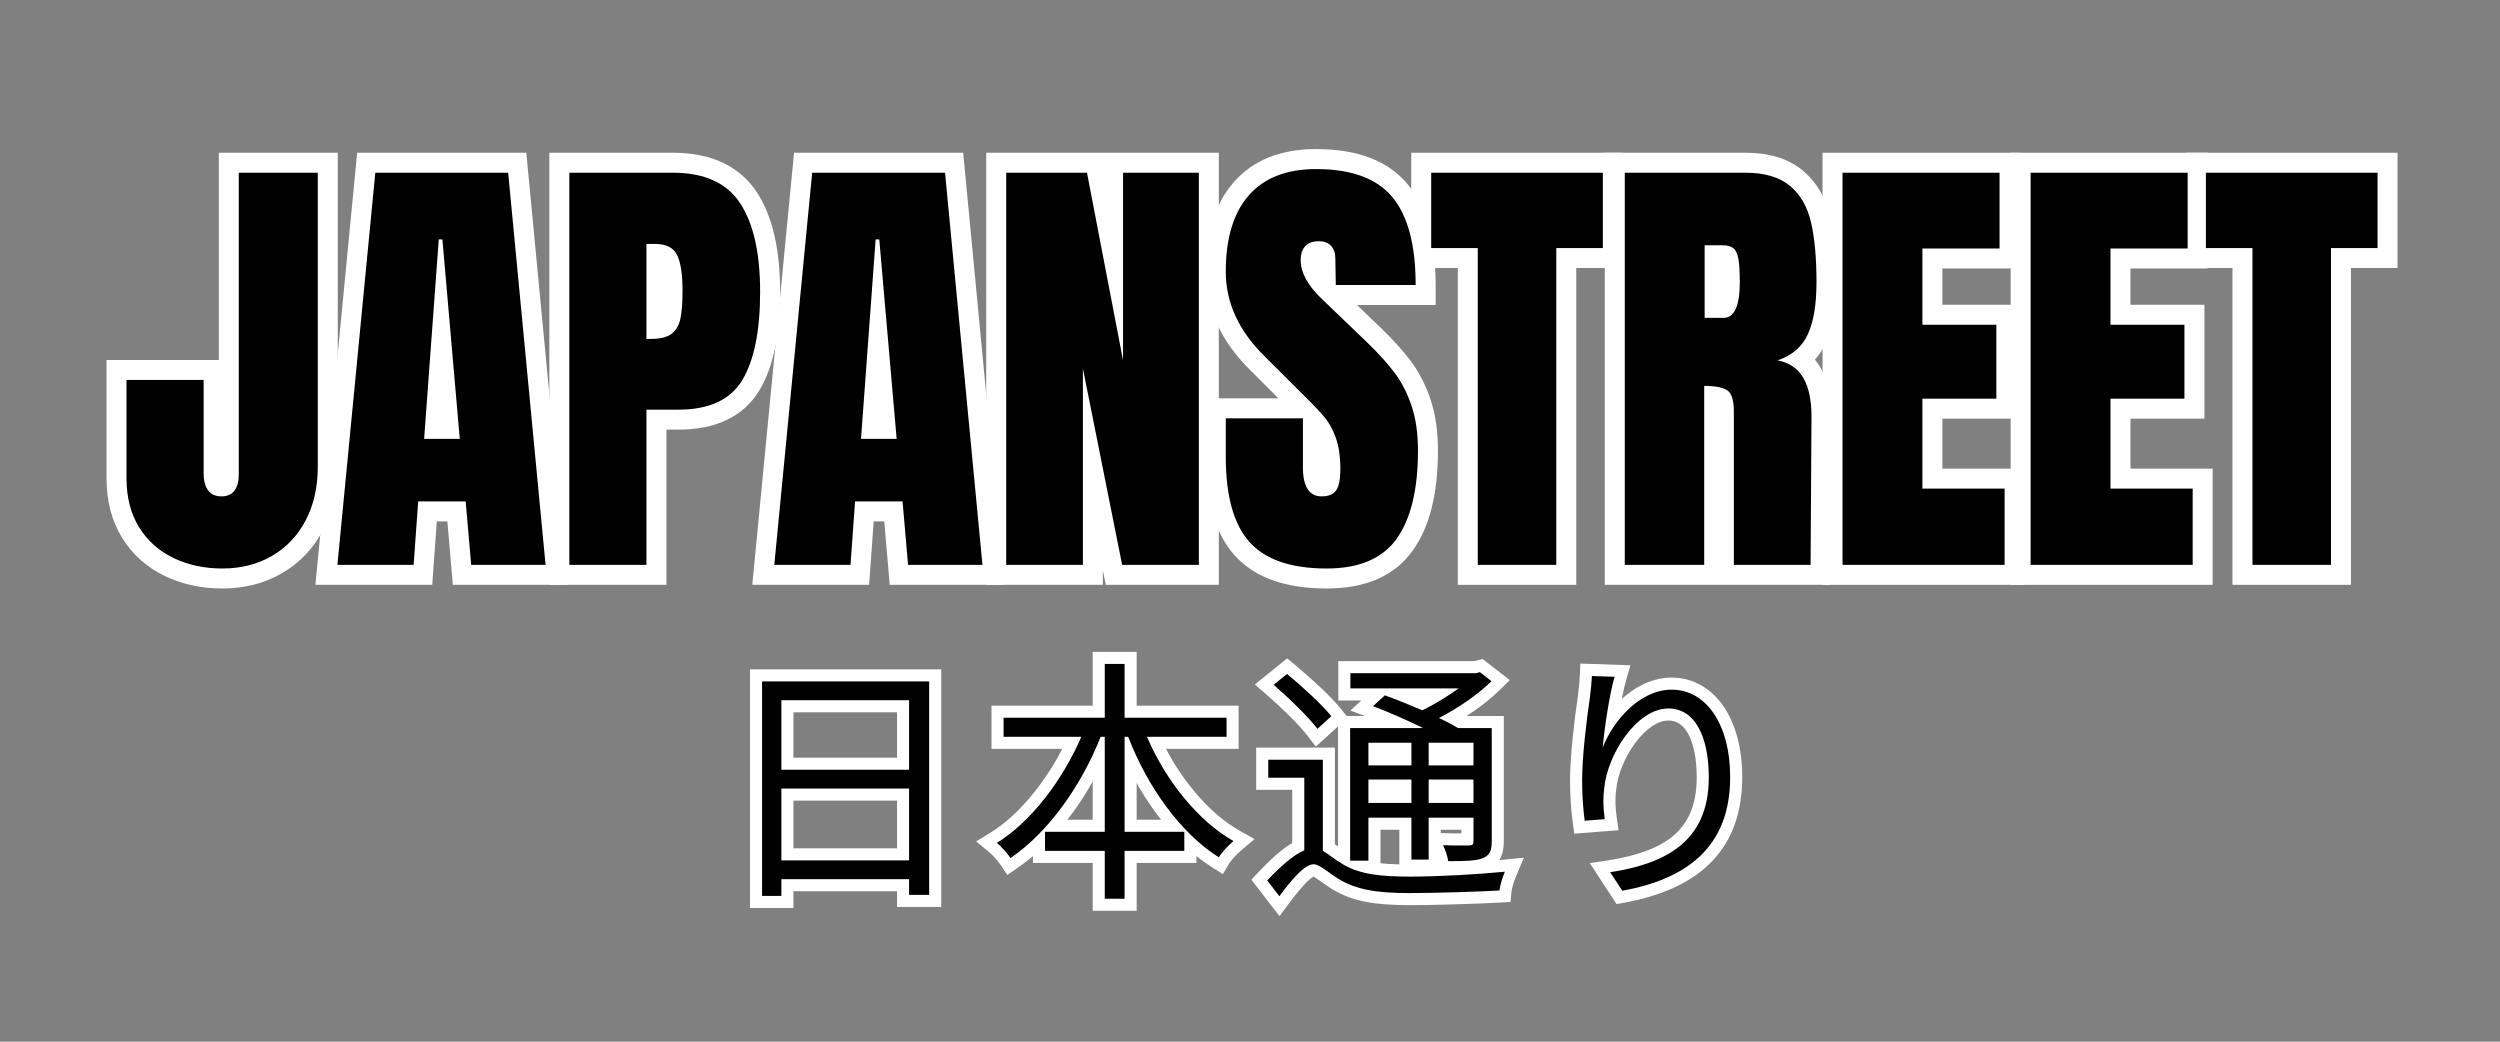 <svg xmlns="http://www.w3.org/2000/svg" xmlns:xlink="http://www.w3.org/1999/xlink" width="1200" zoomAndPan="magnify" viewBox="0 0 900 375" height="500" preserveAspectRatio="xMidYMid meet" version="1.0"><rect x="0" y="0" width="900" height="375" fill="#808080" stroke="none"/><defs><g/><clipPath id="a8fbab085e"><rect x="0" width="391" y="0" height="137"/></clipPath></defs><g fill="#ffffff" fill-opacity="1"><g transform="translate(42.416, 203.349)"><g><path d="M 37.637 8.504 C 30.082 8.504 23.184 7.008 16.941 4.02 C 10.418 0.891 5.277 -3.707 1.527 -9.777 C -2.203 -15.812 -4.066 -22.961 -4.066 -31.227 L -4.066 -73.75 L 38.086 -73.75 L 38.086 -32.871 C 38.086 -32.223 38.141 -31.695 38.246 -31.289 C 38.289 -31.133 38.32 -31.039 38.34 -31.008 C 38.113 -31.328 37.816 -31.574 37.445 -31.746 C 37.328 -31.797 37.227 -31.832 37.141 -31.848 C 37.164 -31.844 37.219 -31.844 37.309 -31.844 C 37.379 -31.844 37.426 -31.844 37.441 -31.848 C 37.359 -31.832 37.262 -31.801 37.152 -31.75 C 36.793 -31.594 36.5 -31.363 36.266 -31.059 C 36.223 -31 36.188 -30.949 36.168 -30.906 C 36.18 -30.93 36.195 -30.98 36.215 -31.051 C 36.312 -31.414 36.363 -31.91 36.363 -32.539 L 36.363 -148.363 L 79.176 -148.363 L 79.176 -35.336 C 79.176 -26.812 77.449 -19.262 73.996 -12.684 C 70.449 -5.922 65.473 -0.688 59.07 3.02 C 52.75 6.676 45.605 8.504 37.637 8.504 Z M 37.637 -5.875 C 43.031 -5.875 47.773 -7.059 51.863 -9.426 C 55.871 -11.746 59.004 -15.059 61.262 -19.363 C 63.617 -23.852 64.793 -29.176 64.793 -35.336 L 64.793 -141.176 L 71.984 -141.176 L 71.984 -133.984 L 43.551 -133.984 L 43.551 -141.176 L 50.742 -141.176 L 50.742 -32.539 C 50.742 -28.406 49.734 -25.012 47.715 -22.355 C 46.441 -20.68 44.848 -19.422 42.926 -18.582 C 41.227 -17.836 39.352 -17.461 37.309 -17.461 C 35.168 -17.461 33.219 -17.863 31.461 -18.668 C 29.473 -19.578 27.844 -20.934 26.578 -22.734 C 24.664 -25.453 23.707 -28.832 23.707 -32.871 L 23.707 -66.562 L 30.898 -66.562 L 30.898 -59.371 L 3.121 -59.371 L 3.121 -66.562 L 10.312 -66.562 L 10.312 -31.227 C 10.312 -25.684 11.461 -21.055 13.758 -17.34 C 16.031 -13.66 19.164 -10.863 23.156 -8.949 C 27.434 -6.898 32.262 -5.875 37.637 -5.875 Z M 37.637 -5.875 "/></g></g></g><g fill="#ffffff" fill-opacity="1"><g transform="translate(119, 203.349)"><g><path d="M -4.691 -0.691 L 9.578 -148.363 L 70.469 -148.363 L 85.316 7.191 L 44.023 7.191 L 41.484 -22.227 L 48.648 -22.844 L 48.648 -15.652 L 31.555 -15.652 L 31.555 -22.844 L 38.727 -22.328 L 36.602 7.191 L -5.453 7.191 Z M 9.621 0.691 L 2.465 0 L 2.465 -7.191 L 29.91 -7.191 L 29.91 0 L 22.738 -0.516 L 24.863 -30.035 L 55.242 -30.035 L 57.781 -0.617 L 50.617 0 L 50.617 -7.191 L 77.406 -7.191 L 77.406 0 L 70.25 0.684 L 56.773 -140.492 L 63.93 -141.176 L 63.93 -133.984 L 16.105 -133.984 L 16.105 -141.176 L 23.262 -140.484 Z M 33.691 -52.551 L 46.512 -52.551 L 46.512 -45.359 L 39.348 -44.738 L 33.102 -116.559 L 40.266 -117.18 L 40.266 -109.988 L 38.949 -109.988 L 38.949 -117.18 L 46.121 -116.656 L 40.863 -44.836 L 33.691 -45.359 Z M 25.957 -38.168 L 32.266 -124.371 L 46.855 -124.371 L 54.352 -38.168 Z M 25.957 -38.168 "/></g></g></g><g fill="#ffffff" fill-opacity="1"><g transform="translate(198.707, 203.349)"><g><path d="M 6.246 -148.363 L 43.551 -148.363 C 50.227 -148.363 56.051 -147.242 61.02 -144.992 C 66.305 -142.602 70.535 -139.008 73.707 -134.215 C 79.324 -125.723 82.133 -113.746 82.133 -98.281 C 82.133 -82.93 79.656 -71.121 74.699 -62.863 C 71.805 -58.039 67.773 -54.426 62.605 -52.027 C 57.809 -49.801 52.117 -48.688 45.523 -48.688 L 34.02 -48.688 L 34.02 -55.879 L 41.211 -55.879 L 41.211 7.191 L -0.945 7.191 L -0.945 -148.363 Z M 6.246 -133.984 L 6.246 -141.176 L 13.434 -141.176 L 13.434 0 L 6.246 0 L 6.246 -7.191 L 34.02 -7.191 L 34.02 0 L 26.828 0 L 26.828 -63.07 L 45.523 -63.07 C 53.875 -63.07 59.492 -65.465 62.367 -70.262 C 65.957 -76.242 67.754 -85.582 67.754 -98.281 C 67.754 -110.863 65.738 -120.195 61.715 -126.277 C 58.316 -131.414 52.262 -133.984 43.551 -133.984 Z M 35.664 -88.543 C 36.766 -88.543 37.648 -88.625 38.316 -88.797 C 38.508 -88.844 38.656 -88.891 38.758 -88.941 L 38.77 -88.945 C 38.742 -88.926 38.707 -88.902 38.672 -88.875 C 38.902 -89.059 39.09 -89.48 39.227 -90.137 C 39.617 -92.008 39.812 -94.887 39.812 -98.773 C 39.812 -103.559 39.41 -106.758 38.602 -108.375 C 38.656 -108.262 38.742 -108.176 38.855 -108.117 C 38.555 -108.27 37.984 -108.348 37.141 -108.348 L 34.02 -108.348 L 34.02 -115.535 L 41.211 -115.535 L 41.211 -81.352 L 34.02 -81.352 L 34.02 -88.543 Z M 35.664 -74.16 L 26.828 -74.16 L 26.828 -122.727 L 37.141 -122.727 C 40.246 -122.727 42.961 -122.145 45.289 -120.98 C 48.031 -119.609 50.09 -117.551 51.461 -114.809 C 53.285 -111.164 54.195 -105.82 54.195 -98.773 C 54.195 -93.895 53.895 -90.035 53.301 -87.191 C 52.453 -83.141 50.555 -79.945 47.609 -77.609 C 44.711 -75.312 40.73 -74.16 35.664 -74.16 Z M 35.664 -74.16 "/></g></g></g><g fill="#ffffff" fill-opacity="1"><g transform="translate(276.277, 203.349)"><g><path d="M -4.691 -0.691 L 9.578 -148.363 L 70.469 -148.363 L 85.316 7.191 L 44.023 7.191 L 41.484 -22.227 L 48.648 -22.844 L 48.648 -15.652 L 31.555 -15.652 L 31.555 -22.844 L 38.727 -22.328 L 36.602 7.191 L -5.453 7.191 Z M 9.621 0.691 L 2.465 0 L 2.465 -7.191 L 29.91 -7.191 L 29.91 0 L 22.738 -0.516 L 24.863 -30.035 L 55.242 -30.035 L 57.781 -0.617 L 50.617 0 L 50.617 -7.191 L 77.406 -7.191 L 77.406 0 L 70.25 0.684 L 56.773 -140.492 L 63.93 -141.176 L 63.93 -133.984 L 16.105 -133.984 L 16.105 -141.176 L 23.262 -140.484 Z M 33.691 -52.551 L 46.512 -52.551 L 46.512 -45.359 L 39.348 -44.738 L 33.102 -116.559 L 40.266 -117.18 L 40.266 -109.988 L 38.949 -109.988 L 38.949 -117.18 L 46.121 -116.656 L 40.863 -44.836 L 33.691 -45.359 Z M 25.957 -38.168 L 32.266 -124.371 L 46.855 -124.371 L 54.352 -38.168 Z M 25.957 -38.168 "/></g></g></g><g fill="#ffffff" fill-opacity="1"><g transform="translate(355.984, 203.349)"><g><path d="M -0.945 0 L -0.945 -148.363 L 41.273 -148.363 L 55.379 -74.984 L 48.316 -73.629 L 41.129 -73.629 L 41.129 -148.363 L 82.789 -148.363 L 82.789 7.191 L 42.094 7.191 L 26.805 -69.258 L 33.855 -70.668 L 41.047 -70.668 L 41.047 7.191 L -0.945 7.191 Z M 13.434 0 L 6.246 0 L 6.246 -7.191 L 33.855 -7.191 L 33.855 0 L 26.664 0 L 26.664 -70.668 L 40.906 -72.078 L 55.039 -1.41 L 47.988 0 L 47.988 -7.191 L 75.602 -7.191 L 75.602 0 L 68.41 0 L 68.41 -141.176 L 75.602 -141.176 L 75.602 -133.984 L 48.316 -133.984 L 48.316 -141.176 L 55.508 -141.176 L 55.508 -73.629 L 41.258 -72.27 L 28.273 -139.816 L 35.336 -141.176 L 35.336 -133.984 L 6.246 -133.984 L 6.246 -141.176 L 13.434 -141.176 Z M 13.434 0 "/></g></g></g><g fill="#ffffff" fill-opacity="1"><g transform="translate(437.827, 203.349)"><g><path d="M 39.773 8.504 C 24.812 8.504 13.77 4.531 6.645 -3.418 C -0.277 -11.137 -3.738 -22.98 -3.738 -38.949 L -3.738 -59.945 L 38.418 -59.945 L 38.418 -35.172 C 38.418 -33.922 38.504 -32.891 38.68 -32.07 C 38.777 -31.605 38.875 -31.305 38.965 -31.16 C 38.836 -31.359 38.629 -31.535 38.336 -31.688 C 38.199 -31.758 38.07 -31.809 37.949 -31.836 L 37.965 -31.844 C 38.184 -31.844 38.355 -31.855 38.484 -31.875 L 38.504 -31.879 C 38.465 -31.867 38.422 -31.852 38.375 -31.832 C 37.926 -31.641 37.547 -31.316 37.242 -30.859 C 37.195 -30.793 37.16 -30.73 37.133 -30.68 C 37.184 -30.812 37.23 -31 37.277 -31.246 C 37.434 -32.031 37.512 -33.066 37.512 -34.348 C 37.512 -38.105 37.109 -41.094 36.301 -43.312 C 35.496 -45.535 34.512 -47.332 33.355 -48.715 C 31.812 -50.555 28.938 -53.527 24.727 -57.633 L 12.5 -69.859 C 1.676 -80.434 -3.738 -92.316 -3.738 -105.512 C -3.738 -119.371 -0.375 -130.129 6.348 -137.785 C 13.312 -145.715 23.195 -149.68 35.992 -149.68 C 50.953 -149.68 61.949 -145.445 68.973 -136.973 C 75.664 -128.902 79.012 -116.828 79.012 -100.746 L 79.012 -93.555 L 35.988 -93.555 L 35.707 -110.32 C 35.703 -110.496 35.699 -110.609 35.691 -110.66 C 35.695 -110.641 35.707 -110.609 35.723 -110.562 C 35.801 -110.332 35.934 -110.121 36.121 -109.926 C 36.355 -109.68 36.625 -109.496 36.926 -109.383 C 37.004 -109.355 37.074 -109.336 37.125 -109.324 C 37.098 -109.328 37.051 -109.332 36.977 -109.332 C 36.805 -109.332 36.664 -109.324 36.555 -109.305 L 36.578 -109.32 C 36.859 -109.422 37.125 -109.609 37.367 -109.879 C 37.5 -110.023 37.59 -110.168 37.637 -110.305 C 37.609 -110.219 37.594 -110.047 37.594 -109.785 C 37.594 -107.258 39.465 -104.242 43.211 -100.73 L 59.707 -84.895 C 63.828 -80.895 67.258 -77.074 70 -73.438 C 72.988 -69.477 75.371 -64.855 77.152 -59.574 C 78.938 -54.281 79.832 -48.117 79.832 -41.086 C 79.832 -25.645 76.844 -13.711 70.863 -5.289 C 64.336 3.906 53.973 8.504 39.773 8.504 Z M 39.773 -5.875 C 49.02 -5.875 55.477 -8.453 59.137 -13.613 C 63.348 -19.543 65.453 -28.699 65.453 -41.086 C 65.453 -46.547 64.809 -51.176 63.527 -54.977 C 62.242 -58.789 60.57 -62.055 58.52 -64.777 C 56.223 -67.824 53.297 -71.074 49.75 -74.523 L 33.375 -90.242 C 26.602 -96.59 23.215 -103.105 23.215 -109.785 C 23.215 -113.719 24.387 -116.977 26.727 -119.551 C 29.25 -122.324 32.668 -123.711 36.977 -123.711 C 40.898 -123.711 44.09 -122.418 46.547 -119.832 C 48.906 -117.348 50.086 -114.258 50.082 -110.562 L 50.25 -100.867 L 43.059 -100.746 L 43.059 -107.934 L 71.82 -107.934 L 71.82 -100.746 L 64.629 -100.746 C 64.629 -113.367 62.387 -122.383 57.902 -127.793 C 53.754 -132.797 46.449 -135.301 35.992 -135.301 C 27.535 -135.301 21.254 -132.965 17.152 -128.293 C 12.812 -123.352 10.641 -115.758 10.641 -105.512 C 10.641 -96.355 14.652 -87.859 22.668 -80.027 L 34.766 -67.93 C 39.32 -63.488 42.527 -60.16 44.379 -57.949 C 46.621 -55.273 48.434 -52.035 49.816 -48.227 C 51.199 -44.422 51.895 -39.793 51.895 -34.348 C 51.895 -29.391 50.996 -25.57 49.207 -22.883 C 47.914 -20.945 46.168 -19.512 43.965 -18.582 C 42.195 -17.836 40.195 -17.461 37.965 -17.461 C 35.668 -17.461 33.578 -17.953 31.699 -18.93 C 29.723 -19.961 28.105 -21.449 26.855 -23.402 C 24.977 -26.34 24.035 -30.262 24.035 -35.172 L 24.035 -52.754 L 31.227 -52.754 L 31.227 -45.566 L 3.453 -45.566 L 3.453 -52.754 L 10.641 -52.754 L 10.641 -38.949 C 10.641 -26.652 12.879 -18.008 17.352 -13.016 C 21.621 -8.258 29.094 -5.875 39.773 -5.875 Z M 39.773 -5.875 "/></g></g></g><g fill="#ffffff" fill-opacity="1"><g transform="translate(513.59, 203.349)"><g><path d="M 11.215 0 L 11.215 -114.059 L 18.406 -114.059 L 18.406 -106.867 L -5.547 -106.867 L -5.547 -148.363 L 70.629 -148.363 L 70.629 -106.867 L 46.676 -106.867 L 46.676 -114.059 L 53.863 -114.059 L 53.863 7.191 L 11.215 7.191 Z M 25.598 0 L 18.406 0 L 18.406 -7.191 L 46.676 -7.191 L 46.676 0 L 39.484 0 L 39.484 -121.246 L 63.438 -121.246 L 63.438 -114.059 L 56.246 -114.059 L 56.246 -141.176 L 63.438 -141.176 L 63.438 -133.984 L 1.645 -133.984 L 1.645 -141.176 L 8.832 -141.176 L 8.832 -114.059 L 1.645 -114.059 L 1.645 -121.246 L 25.598 -121.246 Z M 25.598 0 "/></g></g></g><g fill="#ffffff" fill-opacity="1"><g transform="translate(578.67, 203.349)"><g><path d="M 6.246 -148.363 L 49.633 -148.363 C 58.258 -148.363 65.129 -146.254 70.234 -142.035 C 75.266 -137.879 78.621 -132.195 80.301 -124.973 C 81.742 -118.797 82.461 -111.047 82.461 -101.73 C 82.461 -92.676 81.199 -85.422 78.672 -79.973 C 75.727 -73.617 70.711 -69.234 63.617 -66.82 L 61.301 -73.629 L 62.746 -80.672 C 69.156 -79.355 73.859 -76.051 76.848 -70.754 C 79.387 -66.258 80.652 -60.48 80.652 -53.414 L 80.281 7.191 L 38.332 7.191 L 38.332 -55.223 C 38.332 -56.48 38.246 -57.398 38.07 -57.977 C 38.059 -58.012 38.055 -58.031 38.051 -58.035 C 38.078 -57.977 38.113 -57.91 38.164 -57.832 C 38.375 -57.496 38.668 -57.195 39.043 -56.93 C 39.164 -56.844 39.246 -56.793 39.285 -56.777 C 39.125 -56.84 38.895 -56.898 38.594 -56.957 C 37.652 -57.141 36.402 -57.234 34.84 -57.234 L 34.84 -64.426 L 42.031 -64.426 L 42.031 7.191 L -0.945 7.191 L -0.945 -148.363 Z M 6.246 -133.984 L 6.246 -141.176 L 13.434 -141.176 L 13.434 0 L 6.246 0 L 6.246 -7.191 L 34.84 -7.191 L 34.84 0 L 27.652 0 L 27.652 -71.613 L 34.84 -71.613 C 40.434 -71.613 44.617 -70.621 47.402 -68.633 C 50.945 -66.102 52.715 -61.633 52.715 -55.223 L 52.715 0 L 45.523 0 L 45.523 -7.191 L 73.133 -7.191 L 73.133 0 L 65.945 -0.043 L 66.273 -53.414 C 66.273 -57.961 65.625 -61.383 64.324 -63.684 C 63.48 -65.18 61.992 -66.145 59.855 -66.586 L 33.926 -71.902 L 58.984 -80.434 C 62.191 -81.527 64.406 -83.387 65.625 -86.02 C 67.262 -89.551 68.082 -94.789 68.082 -101.73 C 68.082 -109.945 67.484 -116.605 66.297 -121.711 C 65.348 -125.777 63.609 -128.855 61.078 -130.945 C 58.625 -132.973 54.812 -133.984 49.633 -133.984 Z M 41.746 -96.102 C 41.18 -96.102 40.641 -95.914 40.121 -95.543 C 39.926 -95.398 39.77 -95.254 39.652 -95.098 L 39.652 -95.129 C 40.199 -96.309 40.469 -98.512 40.469 -101.73 C 40.469 -105.035 40.344 -107.414 40.086 -108.863 C 40.031 -109.168 39.988 -109.359 39.957 -109.426 C 40.121 -109.074 40.41 -108.73 40.824 -108.395 C 41.156 -108.129 41.48 -107.949 41.801 -107.855 C 41.84 -107.848 41.863 -107.84 41.867 -107.84 C 41.793 -107.848 41.699 -107.852 41.578 -107.852 L 35.008 -107.852 L 35.008 -115.043 L 42.195 -115.043 L 42.195 -88.91 L 35.008 -88.91 L 35.008 -96.102 Z M 41.746 -81.723 L 27.816 -81.723 L 27.816 -122.234 L 41.578 -122.234 C 44.926 -122.234 47.695 -121.34 49.895 -119.555 C 52.156 -117.715 53.609 -114.984 54.25 -111.363 C 54.648 -109.086 54.852 -105.875 54.852 -101.73 C 54.852 -96.406 54.137 -92.195 52.711 -89.105 C 51.691 -86.895 50.301 -85.152 48.543 -83.883 C 46.547 -82.441 44.281 -81.723 41.746 -81.723 Z M 41.746 -81.723 "/></g></g></g><g fill="#ffffff" fill-opacity="1"><g transform="translate(657.062, 203.349)"><g><path d="M -0.945 0 L -0.945 -148.363 L 69.973 -148.363 L 69.973 -106.703 L 35.008 -106.703 L 35.008 -113.895 L 42.195 -113.895 L 42.195 -86.445 L 35.008 -86.445 L 35.008 -93.637 L 68.82 -93.637 L 68.82 -52.633 L 35.008 -52.633 L 35.008 -59.824 L 42.195 -59.824 L 42.195 -27.445 L 35.008 -27.445 L 35.008 -34.637 L 71.777 -34.637 L 71.777 7.191 L -0.945 7.191 Z M 13.434 0 L 6.246 0 L 6.246 -7.191 L 64.59 -7.191 L 64.59 0 L 57.398 0 L 57.398 -27.445 L 64.59 -27.445 L 64.59 -20.254 L 27.816 -20.254 L 27.816 -67.012 L 61.629 -67.012 L 61.629 -59.824 L 54.441 -59.824 L 54.441 -86.445 L 61.629 -86.445 L 61.629 -79.258 L 27.816 -79.258 L 27.816 -121.082 L 62.781 -121.082 L 62.781 -113.895 L 55.59 -113.895 L 55.59 -141.176 L 62.781 -141.176 L 62.781 -133.984 L 6.246 -133.984 L 6.246 -141.176 L 13.434 -141.176 Z M 13.434 0 "/></g></g></g><g fill="#ffffff" fill-opacity="1"><g transform="translate(724.771, 203.349)"><g><path d="M -0.945 0 L -0.945 -148.363 L 69.973 -148.363 L 69.973 -106.703 L 35.008 -106.703 L 35.008 -113.895 L 42.195 -113.895 L 42.195 -86.445 L 35.008 -86.445 L 35.008 -93.637 L 68.82 -93.637 L 68.82 -52.633 L 35.008 -52.633 L 35.008 -59.824 L 42.195 -59.824 L 42.195 -27.445 L 35.008 -27.445 L 35.008 -34.637 L 71.777 -34.637 L 71.777 7.191 L -0.945 7.191 Z M 13.434 0 L 6.246 0 L 6.246 -7.191 L 64.59 -7.191 L 64.59 0 L 57.398 0 L 57.398 -27.445 L 64.59 -27.445 L 64.59 -20.254 L 27.816 -20.254 L 27.816 -67.012 L 61.629 -67.012 L 61.629 -59.824 L 54.441 -59.824 L 54.441 -86.445 L 61.629 -86.445 L 61.629 -79.258 L 27.816 -79.258 L 27.816 -121.082 L 62.781 -121.082 L 62.781 -113.895 L 55.59 -113.895 L 55.59 -141.176 L 62.781 -141.176 L 62.781 -133.984 L 6.246 -133.984 L 6.246 -141.176 L 13.434 -141.176 Z M 13.434 0 "/></g></g></g><g fill="#ffffff" fill-opacity="1"><g transform="translate(792.481, 203.349)"><g><path d="M 11.215 0 L 11.215 -114.059 L 18.406 -114.059 L 18.406 -106.867 L -5.547 -106.867 L -5.547 -148.363 L 70.629 -148.363 L 70.629 -106.867 L 46.676 -106.867 L 46.676 -114.059 L 53.863 -114.059 L 53.863 7.191 L 11.215 7.191 Z M 25.598 0 L 18.406 0 L 18.406 -7.191 L 46.676 -7.191 L 46.676 0 L 39.484 0 L 39.484 -121.246 L 63.438 -121.246 L 63.438 -114.059 L 56.246 -114.059 L 56.246 -141.176 L 63.438 -141.176 L 63.438 -133.984 L 1.645 -133.984 L 1.645 -141.176 L 8.832 -141.176 L 8.832 -114.059 L 1.645 -114.059 L 1.645 -121.246 L 25.598 -121.246 Z M 25.598 0 "/></g></g></g><g fill="#000000" fill-opacity="1"><g transform="translate(42.416, 203.349)"><g><path d="M 37.641 1.312 C 31.172 1.312 25.305 0.051 20.047 -2.469 C 14.785 -4.988 10.648 -8.688 7.641 -13.562 C 4.629 -18.438 3.125 -24.32 3.125 -31.219 L 3.125 -66.562 L 30.891 -66.562 L 30.891 -32.875 C 30.891 -30.352 31.41 -28.352 32.453 -26.875 C 33.492 -25.395 35.113 -24.656 37.312 -24.656 C 39.383 -24.656 40.941 -25.336 41.984 -26.703 C 43.023 -28.078 43.547 -30.023 43.547 -32.547 L 43.547 -141.172 L 71.984 -141.172 L 71.984 -35.328 C 71.984 -27.992 70.531 -21.555 67.625 -16.016 C 64.719 -10.484 60.66 -6.211 55.453 -3.203 C 50.254 -0.191 44.316 1.312 37.641 1.312 Z M 37.641 1.312 "/></g></g></g><g fill="#000000" fill-opacity="1"><g transform="translate(119, 203.349)"><g><path d="M 2.469 0 L 16.109 -141.172 L 63.938 -141.172 L 77.406 0 L 50.625 0 L 48.641 -22.844 L 31.547 -22.844 L 29.906 0 Z M 33.688 -45.359 L 46.516 -45.359 L 40.266 -117.172 L 38.953 -117.172 Z M 33.688 -45.359 "/></g></g></g><g fill="#000000" fill-opacity="1"><g transform="translate(198.707, 203.349)"><g><path d="M 6.25 -141.172 L 43.547 -141.172 C 54.836 -141.172 62.891 -137.523 67.703 -130.234 C 72.523 -122.953 74.938 -112.301 74.938 -98.281 C 74.938 -84.25 72.801 -73.672 68.531 -66.547 C 64.258 -59.43 56.586 -55.875 45.516 -55.875 L 34.016 -55.875 L 34.016 0 L 6.25 0 Z M 35.656 -81.344 C 39.051 -81.344 41.539 -81.973 43.125 -83.234 C 44.719 -84.492 45.758 -86.301 46.25 -88.656 C 46.75 -91.02 47 -94.391 47 -98.766 C 47 -104.68 46.344 -108.953 45.031 -111.578 C 43.719 -114.211 41.086 -115.531 37.141 -115.531 L 34.016 -115.531 L 34.016 -81.344 Z M 35.656 -81.344 "/></g></g></g><g fill="#000000" fill-opacity="1"><g transform="translate(276.277, 203.349)"><g><path d="M 2.469 0 L 16.109 -141.172 L 63.938 -141.172 L 77.406 0 L 50.625 0 L 48.641 -22.844 L 31.547 -22.844 L 29.906 0 Z M 33.688 -45.359 L 46.516 -45.359 L 40.266 -117.172 L 38.953 -117.172 Z M 33.688 -45.359 "/></g></g></g><g fill="#000000" fill-opacity="1"><g transform="translate(355.984, 203.349)"><g><path d="M 6.25 0 L 6.25 -141.172 L 35.328 -141.172 L 48.312 -73.625 L 48.312 -141.172 L 75.594 -141.172 L 75.594 0 L 47.984 0 L 33.859 -70.672 L 33.859 0 Z M 6.25 0 "/></g></g></g><g fill="#000000" fill-opacity="1"><g transform="translate(437.827, 203.349)"><g><path d="M 39.766 1.312 C 26.953 1.312 17.695 -1.863 12 -8.219 C 6.301 -14.57 3.453 -24.816 3.453 -38.953 L 3.453 -52.75 L 31.219 -52.75 L 31.219 -35.172 C 31.219 -28.16 33.469 -24.656 37.969 -24.656 C 40.488 -24.656 42.238 -25.395 43.219 -26.875 C 44.207 -28.352 44.703 -30.844 44.703 -34.344 C 44.703 -38.945 44.156 -42.754 43.062 -45.766 C 41.969 -48.785 40.566 -51.305 38.859 -53.328 C 37.16 -55.359 34.125 -58.508 29.75 -62.781 L 17.578 -74.938 C 8.16 -84.145 3.453 -94.336 3.453 -105.516 C 3.453 -117.566 6.219 -126.738 11.75 -133.031 C 17.281 -139.332 25.359 -142.484 35.984 -142.484 C 48.703 -142.484 57.852 -139.113 63.438 -132.375 C 69.02 -125.633 71.812 -115.094 71.812 -100.75 L 43.062 -100.75 L 42.891 -110.438 C 42.891 -112.301 42.367 -113.781 41.328 -114.875 C 40.285 -115.969 38.836 -116.516 36.984 -116.516 C 34.785 -116.516 33.141 -115.91 32.047 -114.703 C 30.953 -113.504 30.406 -111.863 30.406 -109.781 C 30.406 -105.176 33.035 -100.41 38.297 -95.484 L 54.719 -79.703 C 58.562 -75.984 61.738 -72.453 64.25 -69.109 C 66.77 -65.766 68.797 -61.816 70.328 -57.266 C 71.867 -52.723 72.641 -47.332 72.641 -41.094 C 72.641 -27.176 70.094 -16.629 65 -9.453 C 59.906 -2.273 51.492 1.312 39.766 1.312 Z M 39.766 1.312 "/></g></g></g><g fill="#000000" fill-opacity="1"><g transform="translate(513.59, 203.349)"><g><path d="M 18.406 0 L 18.406 -114.047 L 1.641 -114.047 L 1.641 -141.172 L 63.438 -141.172 L 63.438 -114.047 L 46.672 -114.047 L 46.672 0 Z M 18.406 0 "/></g></g></g><g fill="#000000" fill-opacity="1"><g transform="translate(578.67, 203.349)"><g><path d="M 6.25 -141.172 L 49.625 -141.172 C 56.531 -141.172 61.875 -139.609 65.656 -136.484 C 69.438 -133.359 71.984 -128.973 73.297 -123.328 C 74.609 -117.691 75.266 -110.492 75.266 -101.734 C 75.266 -93.734 74.223 -87.484 72.141 -82.984 C 70.066 -78.492 66.453 -75.375 61.297 -73.625 C 65.566 -72.75 68.66 -70.613 70.578 -67.219 C 72.504 -63.82 73.469 -59.219 73.469 -53.406 L 73.141 0 L 45.516 0 L 45.516 -55.219 C 45.516 -59.164 44.75 -61.688 43.219 -62.781 C 41.688 -63.875 38.895 -64.422 34.844 -64.422 L 34.844 0 L 6.25 0 Z M 41.75 -88.906 C 45.688 -88.906 47.656 -93.18 47.656 -101.734 C 47.656 -105.453 47.488 -108.242 47.156 -110.109 C 46.832 -111.973 46.234 -113.258 45.359 -113.969 C 44.484 -114.688 43.223 -115.047 41.578 -115.047 L 35 -115.047 L 35 -88.906 Z M 41.75 -88.906 "/></g></g></g><g fill="#000000" fill-opacity="1"><g transform="translate(657.062, 203.349)"><g><path d="M 6.25 0 L 6.25 -141.172 L 62.781 -141.172 L 62.781 -113.891 L 35 -113.891 L 35 -86.438 L 61.625 -86.438 L 61.625 -59.828 L 35 -59.828 L 35 -27.453 L 64.594 -27.453 L 64.594 0 Z M 6.25 0 "/></g></g></g><g fill="#000000" fill-opacity="1"><g transform="translate(724.771, 203.349)"><g><path d="M 6.25 0 L 6.25 -141.172 L 62.781 -141.172 L 62.781 -113.891 L 35 -113.891 L 35 -86.438 L 61.625 -86.438 L 61.625 -59.828 L 35 -59.828 L 35 -27.453 L 64.594 -27.453 L 64.594 0 Z M 6.25 0 "/></g></g></g><g fill="#000000" fill-opacity="1"><g transform="translate(792.481, 203.349)"><g><path d="M 18.406 0 L 18.406 -114.047 L 1.641 -114.047 L 1.641 -141.172 L 63.438 -141.172 L 63.438 -114.047 L 46.672 -114.047 L 46.672 0 Z M 18.406 0 "/></g></g></g><g transform="matrix(1, 0, 0, 1, 257, 211)"><g clip-path="url(#a8fbab085e)"><g fill="#ffffff" fill-opacity="1"><g transform="translate(0.659, 105.503)"><g><path d="M 19.293 -6.766 L 19.293 -36.973 L 73.957 -36.973 L 73.957 -2.422 L 19.293 -2.422 Z M 27.98 -6.766 L 23.637 -6.766 L 23.637 -11.113 L 69.609 -11.113 L 69.609 -6.766 L 65.266 -6.766 L 65.266 -32.629 L 69.609 -32.629 L 69.609 -28.281 L 23.637 -28.281 L 23.637 -32.629 L 27.98 -32.629 Z M 73.957 -64.422 L 73.957 -35.051 L 19.293 -35.051 L 19.293 -68.766 L 73.957 -68.766 Z M 65.266 -64.422 L 69.609 -64.422 L 69.609 -60.074 L 23.637 -60.074 L 23.637 -64.422 L 27.98 -64.422 L 27.98 -39.395 L 23.637 -39.395 L 23.637 -43.738 L 69.609 -43.738 L 69.609 -39.395 L 65.266 -39.395 Z M 21.031 -71.188 L 21.031 6.023 L 16.684 6.023 L 16.684 1.68 L 23.637 1.68 L 23.637 6.023 L 19.293 6.023 L 19.293 -4.344 L 73.957 -4.344 L 73.957 5.652 L 69.609 5.652 L 69.609 1.309 L 76.84 1.309 L 76.84 5.652 L 72.496 5.652 L 72.496 -71.188 L 76.84 -71.188 L 76.84 -66.844 L 16.684 -66.844 L 16.684 -71.188 Z M 12.34 -75.531 L 81.188 -75.531 L 81.188 10 L 65.266 10 L 65.266 0 L 69.609 0 L 69.609 4.344 L 23.637 4.344 L 23.637 0 L 27.98 0 L 27.98 10.371 L 12.34 10.371 Z M 12.34 -75.531 "/></g></g></g><g fill="#ffffff" fill-opacity="1"><g transform="translate(97.983, 105.503)"><g><path d="M 82.23 -51.258 L 82.23 -58.117 L 86.574 -58.117 L 86.574 -53.773 L 45.523 -53.773 L 45.523 -77.488 L 49.867 -77.488 L 49.867 -73.145 L 42.73 -73.145 L 42.73 -77.488 L 47.074 -77.488 L 47.074 -53.773 L 6.305 -53.773 L 6.305 -58.117 L 10.648 -58.117 L 10.648 -51.258 L 6.305 -51.258 L 6.305 -55.602 L 40.906 -55.602 L 38.285 -49.535 C 34.672 -41.172 30.098 -33.465 24.562 -26.422 C 18.73 -18.996 12.598 -13.312 6.164 -9.367 L 3.895 -13.07 L 6.656 -16.422 C 7.602 -15.645 8.637 -14.625 9.762 -13.371 C 10.855 -12.148 11.742 -11.027 12.422 -10.012 L 8.805 -7.602 L 6.359 -11.191 C 12.555 -15.406 18.387 -21.223 23.859 -28.637 C 29.285 -35.988 33.734 -44.062 37.207 -52.855 L 38.293 -55.602 L 47.074 -55.602 L 47.074 -12.711 L 21.227 -12.711 L 21.227 -17.055 L 25.57 -17.055 L 25.57 -10.195 L 21.227 -10.195 L 21.227 -14.539 L 47.074 -14.539 L 47.074 7.043 L 42.73 7.043 L 42.73 2.699 L 49.867 2.699 L 49.867 7.043 L 45.523 7.043 L 45.523 -14.539 L 71.371 -14.539 L 71.371 -10.195 L 67.027 -10.195 L 67.027 -17.055 L 71.371 -17.055 L 71.371 -12.711 L 45.523 -12.711 L 45.523 -55.602 L 54.148 -55.602 L 55.223 -52.816 C 58.633 -43.949 63.035 -35.883 68.43 -28.613 C 73.949 -21.18 79.84 -15.496 86.105 -11.559 L 83.793 -7.879 L 80.066 -10.113 C 80.746 -11.242 81.723 -12.5 82.996 -13.883 C 84.09 -15.066 85.18 -16.117 86.277 -17.043 L 89.078 -13.719 L 86.938 -9.938 C 80.176 -13.758 73.816 -19.301 67.852 -26.57 C 62.133 -33.535 57.496 -41.199 53.934 -49.555 L 51.359 -55.602 L 86.574 -55.602 L 86.574 -51.258 Z M 90.918 -46.914 L 57.934 -46.914 L 57.934 -51.258 L 61.93 -52.961 C 65.164 -45.367 69.379 -38.406 74.57 -32.082 C 79.848 -25.652 85.395 -20.789 91.215 -17.5 L 96.66 -14.422 L 91.875 -10.395 C 91.059 -9.707 90.227 -8.906 89.387 -7.992 C 88.512 -7.047 87.891 -6.262 87.52 -5.645 L 85.238 -1.84 L 81.48 -4.199 C 74.297 -8.715 67.617 -15.125 61.453 -23.434 C 55.586 -31.336 50.805 -40.094 47.109 -49.699 L 51.164 -51.258 L 51.164 -46.914 L 49.867 -46.914 L 49.867 -51.258 L 54.215 -51.258 L 54.215 -17.055 L 49.867 -17.055 L 49.867 -21.398 L 75.719 -21.398 L 75.719 -5.852 L 49.867 -5.852 L 49.867 -10.195 L 54.215 -10.195 L 54.215 11.391 L 38.387 11.391 L 38.387 -10.195 L 42.73 -10.195 L 42.73 -5.852 L 16.883 -5.852 L 16.883 -21.398 L 42.73 -21.398 L 42.73 -17.055 L 38.387 -17.055 L 38.387 -51.258 L 42.73 -51.258 L 42.73 -46.914 L 41.246 -46.914 L 41.246 -51.258 L 45.289 -49.664 C 41.539 -40.168 36.727 -31.438 30.852 -23.477 C 24.793 -15.27 18.258 -8.777 11.25 -4.008 L 7.625 -1.539 L 5.191 -5.191 C 4.742 -5.863 4.105 -6.66 3.285 -7.574 C 2.457 -8.5 1.738 -9.215 1.133 -9.715 L -3.57 -13.586 L 1.621 -16.773 C 7.168 -20.176 12.539 -25.184 17.73 -31.789 C 22.801 -38.242 26.992 -45.309 30.309 -52.98 L 34.297 -51.258 L 34.297 -46.914 L 1.957 -46.914 L 1.957 -62.461 L 42.73 -62.461 L 42.73 -58.117 L 38.387 -58.117 L 38.387 -81.836 L 54.215 -81.836 L 54.215 -58.117 L 49.867 -58.117 L 49.867 -62.461 L 90.918 -62.461 Z M 90.918 -46.914 "/></g></g></g><g fill="#ffffff" fill-opacity="1"><g transform="translate(195.308, 105.503)"><g><path d="M 60.145 -49.125 L 60.145 -36.625 L 35.977 -36.625 L 35.977 -53.473 L 60.145 -53.473 Z M 51.457 -49.125 L 55.801 -49.125 L 55.801 -44.781 L 40.32 -44.781 L 40.32 -49.125 L 44.664 -49.125 L 44.664 -40.969 L 40.32 -40.969 L 40.32 -45.316 L 55.801 -45.316 L 55.801 -40.969 L 51.457 -40.969 Z M 82.484 -49.125 L 82.484 -36.625 L 57.664 -36.625 L 57.664 -53.473 L 82.484 -53.473 Z M 73.793 -49.125 L 78.141 -49.125 L 78.141 -44.781 L 62.012 -44.781 L 62.012 -49.125 L 66.355 -49.125 L 66.355 -40.969 L 62.012 -40.969 L 62.012 -45.316 L 78.141 -45.316 L 78.141 -40.969 L 73.793 -40.969 Z M 57.664 -27.438 L 57.664 -40.215 L 82.484 -40.215 L 82.484 -23.09 L 57.664 -23.09 Z M 66.355 -27.438 L 62.012 -27.438 L 62.012 -31.781 L 78.141 -31.781 L 78.141 -27.438 L 73.793 -27.438 L 73.793 -35.871 L 78.141 -35.871 L 78.141 -31.527 L 62.012 -31.527 L 62.012 -35.871 L 66.355 -35.871 Z M 35.977 -27.438 L 35.977 -40.215 L 60.145 -40.215 L 60.145 -23.09 L 35.977 -23.09 Z M 44.664 -27.438 L 40.32 -27.438 L 40.32 -31.781 L 55.801 -31.781 L 55.801 -27.438 L 51.457 -27.438 L 51.457 -35.871 L 55.801 -35.871 L 55.801 -31.527 L 40.32 -31.527 L 40.32 -35.871 L 44.664 -35.871 Z M 40.32 -26.5 L 60.145 -26.5 L 60.145 -7.043 L 55.801 -7.043 L 55.801 -11.391 L 62.012 -11.391 L 62.012 -7.043 L 57.664 -7.043 L 57.664 -26.5 L 82.484 -26.5 L 82.484 -13.719 C 82.484 -11.918 81.949 -10.48 80.875 -9.406 C 79.805 -8.332 78.367 -7.797 76.562 -7.797 C 76.441 -7.797 76.164 -7.797 75.73 -7.789 C 72.371 -7.754 69.465 -7.789 67.016 -7.895 L 67.203 -12.234 L 71.086 -14.18 C 71.602 -13.152 72.062 -12 72.473 -10.727 C 72.879 -9.461 73.172 -8.273 73.348 -7.168 L 69.055 -6.488 L 69.055 -10.832 C 72.492 -10.832 74.945 -10.887 76.418 -10.996 C 78.051 -11.117 79.203 -11.316 79.875 -11.602 C 80.082 -11.688 80.215 -11.758 80.273 -11.809 C 80.238 -11.777 80.207 -11.738 80.18 -11.691 C 80.309 -11.941 80.375 -12.59 80.375 -13.625 L 80.375 -54.41 L 84.719 -54.41 L 84.719 -50.066 L 71.375 -50.066 L 70.344 -50.684 C 68.359 -51.875 66.207 -53.008 63.887 -54.082 L 55.824 -57.828 L 63.734 -61.891 C 67.07 -63.602 70.285 -65.539 73.387 -67.695 C 76.57 -69.918 79.305 -72.145 81.582 -74.379 L 84.629 -71.281 L 81.961 -67.852 L 77.789 -71.094 L 80.457 -74.523 L 81.574 -70.324 L 79.637 -69.809 L 33.832 -69.809 L 33.832 -74.152 L 38.176 -74.152 L 38.176 -68.684 L 33.832 -68.684 L 33.832 -73.031 L 86.059 -73.031 L 75.328 -65.18 C 70.668 -61.77 66.074 -59 61.539 -56.871 L 59.773 -56.043 L 57.98 -56.812 C 53.039 -58.93 48.633 -60.691 44.77 -62.098 L 46.254 -66.184 L 49.184 -62.973 L 44.918 -59.078 L 41.988 -62.289 L 43.523 -66.355 C 49.258 -64.191 55.383 -61.508 61.891 -58.309 L 59.973 -50.066 L 33.738 -50.066 L 33.738 -54.41 L 38.086 -54.41 L 38.086 -6.672 L 33.738 -6.672 L 33.738 -11.02 L 40.32 -11.02 L 40.32 -6.672 L 35.977 -6.672 L 35.977 -26.5 Z M 40.32 -17.809 L 40.32 -22.152 L 44.664 -22.152 L 44.664 -2.328 L 29.395 -2.328 L 29.395 -58.754 L 59.973 -58.754 L 59.973 -54.41 L 58.055 -50.512 C 51.797 -53.59 45.93 -56.16 40.457 -58.223 L 33.828 -60.723 L 45.266 -71.164 L 47.738 -70.266 C 51.758 -68.805 56.312 -66.98 61.406 -64.801 L 59.691 -60.805 L 57.848 -64.738 C 61.875 -66.629 65.992 -69.113 70.195 -72.191 L 72.762 -68.684 L 72.762 -64.34 L 29.488 -64.34 L 29.488 -78.5 L 79.066 -78.5 L 79.066 -74.152 L 77.945 -78.352 L 81.422 -79.277 L 91.215 -71.66 L 87.672 -68.18 C 85.043 -65.602 81.938 -63.062 78.352 -60.566 C 74.934 -58.184 71.383 -56.051 67.703 -54.16 L 65.719 -58.023 L 67.547 -61.965 C 70.145 -60.758 72.566 -59.484 74.812 -58.137 L 72.578 -54.41 L 72.578 -58.754 L 89.066 -58.754 L 89.066 -13.625 C 89.066 -11.191 88.684 -9.227 87.914 -7.73 C 86.973 -5.891 85.422 -4.512 83.262 -3.598 C 81.707 -2.941 79.641 -2.52 77.055 -2.328 C 75.371 -2.207 72.703 -2.145 69.055 -2.145 L 65.344 -2.145 L 64.762 -5.812 C 64.66 -6.473 64.473 -7.227 64.199 -8.066 C 63.926 -8.918 63.633 -9.66 63.316 -10.293 L 60.016 -16.891 L 67.387 -16.578 C 69.68 -16.48 72.434 -16.445 75.641 -16.48 C 76.105 -16.484 76.41 -16.488 76.562 -16.488 C 76.496 -16.488 76.383 -16.465 76.215 -16.422 C 75.66 -16.277 75.164 -15.984 74.73 -15.551 C 74.297 -15.117 74.004 -14.621 73.859 -14.066 C 73.816 -13.898 73.793 -13.785 73.793 -13.719 L 73.793 -22.152 L 78.141 -22.152 L 78.141 -17.809 L 62.012 -17.809 L 62.012 -22.152 L 66.355 -22.152 L 66.355 -2.699 L 51.457 -2.699 L 51.457 -22.152 L 55.801 -22.152 L 55.801 -17.809 Z M 23.582 -55.961 C 22.156 -57.738 19.906 -60.074 16.824 -62.969 C 14.113 -65.52 11.254 -68.043 8.254 -70.531 L 11.031 -73.875 L 13.762 -70.496 L 8.941 -66.602 L 6.211 -69.98 L 9.055 -73.266 C 12.113 -70.613 15.105 -67.836 18.023 -64.926 C 21.297 -61.668 23.766 -58.945 25.426 -56.762 L 21.969 -54.133 L 19.047 -57.348 L 24.055 -61.891 L 26.973 -58.672 Z M 32.918 -58.199 L 21.379 -47.73 L 18.512 -51.5 C 17.09 -53.367 14.883 -55.789 11.891 -58.77 C 9.113 -61.535 6.273 -64.18 3.363 -66.699 L -0.559 -70.098 L 11.07 -79.492 L 13.805 -77.219 C 16.941 -74.613 19.934 -71.973 22.777 -69.301 C 26.156 -66.125 28.688 -63.488 30.367 -61.387 Z M 23.914 -38.664 L 4.266 -38.664 L 4.266 -43.008 L 8.609 -43.008 L 8.609 -36.52 L 4.266 -36.52 L 4.266 -40.867 L 21.586 -40.867 L 21.586 -7.488 L 18.918 -6.375 C 16.062 -5.176 12.105 -1.902 7.051 3.445 L 3.895 0.465 L 7.336 -2.188 L 11.691 3.465 L 8.25 6.117 L 4.766 3.52 C 7.582 -0.254 9.961 -3.105 11.906 -5.039 C 13.238 -6.363 14.488 -7.395 15.66 -8.133 C 17.344 -9.191 18.984 -9.723 20.578 -9.723 C 21.996 -9.723 23.555 -9.23 25.254 -8.246 C 26.004 -7.812 27.148 -7.043 28.695 -5.941 C 30.094 -4.941 31.145 -4.227 31.848 -3.793 C 34.504 -2.16 37.656 -1.004 41.305 -0.32 C 44.797 0.332 49.383 0.66 55.059 0.66 C 59.625 0.66 65.43 0.555 72.469 0.34 C 78.777 0.145 83.703 -0.055 87.25 -0.258 L 87.5 4.078 L 83.176 3.668 C 83.289 2.484 83.598 1.051 84.105 -0.629 C 84.512 -1.969 84.957 -3.219 85.441 -4.375 L 89.445 -2.688 L 89.871 1.637 C 84.762 2.137 79.172 2.551 73.102 2.879 C 66.438 3.238 60.484 3.418 55.242 3.418 C 49.316 3.418 44.523 3.117 40.867 2.516 C 36.137 1.734 32.078 0.309 28.691 -1.762 C 27.469 -2.496 25.969 -3.504 24.191 -4.789 C 23.039 -5.621 22.25 -6.152 21.82 -6.391 L 19.57 -7.629 L 19.57 -43.008 L 23.914 -43.008 Z M 28.258 -47.355 L 28.258 -10.195 L 23.914 -10.195 L 26.008 -14.004 C 26.75 -13.598 27.84 -12.871 29.277 -11.832 C 30.855 -10.695 32.172 -9.809 33.227 -9.176 C 35.648 -7.695 38.664 -6.656 42.277 -6.059 C 45.469 -5.535 49.789 -5.273 55.242 -5.273 C 60.328 -5.273 66.125 -5.449 72.633 -5.797 C 78.578 -6.121 84.043 -6.523 89.023 -7.012 L 96.281 -7.723 L 93.453 -1.004 C 93.082 -0.129 92.742 0.832 92.426 1.883 C 92.082 3.012 91.883 3.883 91.824 4.492 L 91.473 8.199 L 87.754 8.418 C 84.129 8.625 79.121 8.828 72.734 9.023 C 65.605 9.242 59.715 9.352 55.059 9.352 C 48.844 9.352 43.727 8.973 39.707 8.223 C 35.004 7.34 30.867 5.805 27.293 3.609 C 26.418 3.07 25.203 2.246 23.641 1.129 C 22.324 0.188 21.41 -0.43 20.902 -0.723 C 20.621 -0.887 20.398 -1 20.238 -1.059 L 20.242 -1.062 C 20.34 -1.043 20.453 -1.031 20.578 -1.031 C 20.695 -1.031 20.773 -1.039 20.805 -1.051 C 20.676 -1 20.5 -0.91 20.289 -0.777 C 19.66 -0.383 18.91 0.25 18.035 1.121 C 16.391 2.754 14.293 5.285 11.73 8.715 L 8.305 13.309 L -1.812 0.176 L 0.734 -2.52 C 3.441 -5.383 5.883 -7.727 8.059 -9.547 C 10.785 -11.824 13.289 -13.438 15.562 -14.391 L 17.242 -10.383 L 12.895 -10.383 L 12.895 -36.52 L 17.242 -36.52 L 17.242 -32.176 L -0.082 -32.176 L -0.082 -47.355 Z M 28.258 -47.355 "/></g></g></g><g fill="#ffffff" fill-opacity="1"><g transform="translate(292.633, 105.503)"><g><path d="M 27.793 -72.953 C 27.699 -70.727 27.441 -67.977 27.02 -64.699 C 26.316 -60.023 25.719 -55.281 25.223 -50.465 C 24.59 -44.312 24.273 -39.355 24.273 -35.594 C 24.273 -30.66 24.57 -26.004 25.16 -21.621 L 20.855 -21.039 L 20.523 -25.375 L 27.754 -25.93 L 28.086 -21.598 L 23.785 -20.984 C 23.441 -23.387 23.258 -25.57 23.23 -27.531 C 23.207 -29.414 23.328 -31.363 23.594 -33.379 L 27.898 -32.812 L 23.574 -33.211 C 23.891 -36.652 24.816 -40.254 26.348 -44.012 C 27.859 -47.711 29.773 -51.125 32.098 -54.246 C 34.617 -57.633 37.352 -60.312 40.309 -62.285 C 43.812 -64.629 47.371 -65.801 50.98 -65.801 C 54.23 -65.801 57.156 -64.945 59.75 -63.234 C 62.141 -61.66 64.129 -59.434 65.715 -56.551 C 68.488 -51.504 69.879 -44.855 69.879 -36.613 C 69.879 -24.516 65.926 -15.211 58.02 -8.695 C 54.602 -5.879 50.414 -3.578 45.461 -1.789 C 41.234 -0.266 36.309 0.93 30.691 1.793 L 30.031 -2.504 L 33.672 -4.879 L 38.027 1.797 L 34.387 4.172 L 33.605 -0.102 C 45.031 -2.191 53.617 -5.965 59.367 -11.426 C 65.711 -17.445 68.883 -25.871 68.883 -36.707 C 68.883 -41.07 68.406 -45.055 67.457 -48.656 C 66.574 -52.008 65.324 -54.871 63.703 -57.246 C 62.203 -59.445 60.465 -61.105 58.488 -62.23 C 56.559 -63.328 54.457 -63.875 52.184 -63.875 C 50.062 -63.875 47.926 -63.371 45.773 -62.359 C 43.703 -61.387 41.691 -59.988 39.742 -58.164 C 37.902 -56.441 36.234 -54.457 34.742 -52.207 C 33.336 -50.098 32.227 -47.965 31.402 -45.812 L 23.016 -47.742 C 23.344 -51.508 23.891 -55.812 24.664 -60.656 C 25.562 -66.301 26.484 -70.766 27.434 -74.059 L 31.609 -72.855 L 31.461 -68.512 L 23.305 -68.793 L 23.449 -73.133 Z M 19.289 -77.621 L 37.324 -77.008 L 35.785 -71.652 C 34.934 -68.703 34.09 -64.582 33.246 -59.289 C 32.508 -54.652 31.98 -50.551 31.672 -46.988 L 27.344 -47.367 L 23.285 -48.918 C 24.34 -51.668 25.742 -54.371 27.5 -57.016 C 29.371 -59.828 31.473 -62.324 33.809 -64.512 C 36.422 -66.961 39.18 -68.863 42.078 -70.223 C 45.398 -71.785 48.77 -72.566 52.184 -72.566 C 55.992 -72.566 59.523 -71.641 62.781 -69.785 C 65.926 -67.996 68.629 -65.449 70.883 -62.141 C 73.062 -58.945 74.723 -55.188 75.859 -50.871 C 77 -46.543 77.57 -41.82 77.57 -36.707 C 77.57 -11.777 63.438 3.273 35.172 8.445 L 32.328 8.965 L 22.707 -5.773 L 29.371 -6.797 C 39.758 -8.391 47.465 -11.262 52.492 -15.402 C 55.277 -17.699 57.383 -20.473 58.809 -23.723 C 60.395 -27.34 61.188 -31.637 61.188 -36.613 C 61.188 -39.977 60.914 -43.016 60.367 -45.738 C 59.84 -48.363 59.086 -50.57 58.098 -52.363 C 56.359 -55.527 53.984 -57.109 50.98 -57.109 C 49.129 -57.109 47.18 -56.426 45.133 -55.059 C 43.012 -53.645 40.992 -51.645 39.066 -49.059 C 37.184 -46.527 35.629 -43.75 34.395 -40.73 C 33.188 -37.77 32.465 -34.996 32.227 -32.414 L 32.219 -32.328 L 32.207 -32.246 C 31.996 -30.645 31.902 -29.109 31.922 -27.645 C 31.941 -26.055 32.098 -24.246 32.387 -22.211 L 33.043 -17.621 L 17.098 -16.395 L 16.551 -20.461 C 15.906 -25.227 15.582 -30.27 15.582 -35.594 C 15.582 -39.656 15.914 -44.91 16.578 -51.355 C 17.09 -56.305 17.695 -61.121 18.398 -65.812 C 18.789 -68.84 19.027 -71.34 19.109 -73.312 Z M 19.289 -77.621 "/></g></g></g><g fill="#000000" fill-opacity="1"><g transform="translate(0.659, 105.503)"><g><path d="M 23.637 -6.766 L 23.637 -32.629 L 69.609 -32.629 L 69.609 -6.766 Z M 69.609 -64.422 L 69.609 -39.395 L 23.637 -39.395 L 23.637 -64.422 Z M 16.684 -71.188 L 16.684 6.023 L 23.637 6.023 L 23.637 0 L 69.609 0 L 69.609 5.652 L 76.84 5.652 L 76.84 -71.188 Z M 16.684 -71.188 "/></g></g></g><g fill="#000000" fill-opacity="1"><g transform="translate(97.983, 105.503)"><g><path d="M 86.574 -51.258 L 86.574 -58.117 L 49.867 -58.117 L 49.867 -77.488 L 42.73 -77.488 L 42.73 -58.117 L 6.305 -58.117 L 6.305 -51.258 L 34.297 -51.258 C 27.531 -35.594 16.129 -20.578 3.895 -13.07 C 5.469 -11.773 7.695 -9.27 8.805 -7.602 C 22.152 -16.684 34.109 -33.184 41.246 -51.258 L 42.73 -51.258 L 42.73 -17.055 L 21.227 -17.055 L 21.227 -10.195 L 42.73 -10.195 L 42.73 7.043 L 49.867 7.043 L 49.867 -10.195 L 71.371 -10.195 L 71.371 -17.055 L 49.867 -17.055 L 49.867 -51.258 L 51.164 -51.258 C 58.117 -33.184 70.074 -16.5 83.793 -7.879 C 84.906 -9.734 87.316 -12.234 89.078 -13.719 C 76.285 -20.949 64.605 -35.594 57.934 -51.258 Z M 86.574 -51.258 "/></g></g></g><g fill="#000000" fill-opacity="1"><g transform="translate(195.308, 105.503)"><g><path d="M 55.801 -49.125 L 55.801 -40.969 L 40.32 -40.969 L 40.32 -49.125 Z M 78.141 -49.125 L 78.141 -40.969 L 62.012 -40.969 L 62.012 -49.125 Z M 62.012 -27.438 L 62.012 -35.871 L 78.141 -35.871 L 78.141 -27.438 Z M 40.32 -27.438 L 40.32 -35.871 L 55.801 -35.871 L 55.801 -27.438 Z M 40.32 -22.152 L 55.801 -22.152 L 55.801 -7.043 L 62.012 -7.043 L 62.012 -22.152 L 78.141 -22.152 L 78.141 -13.719 C 78.141 -12.512 77.77 -12.145 76.562 -12.145 C 75.449 -12.145 71.559 -12.051 67.203 -12.234 C 68.035 -10.566 68.777 -8.25 69.055 -6.488 C 75.266 -6.488 79.16 -6.582 81.57 -7.602 C 83.977 -8.621 84.719 -10.195 84.719 -13.625 L 84.719 -54.41 L 72.578 -54.41 C 70.723 -55.523 68.312 -56.82 65.719 -58.023 C 72.578 -61.547 79.621 -66.367 84.629 -71.281 L 80.457 -74.523 L 79.066 -74.152 L 33.832 -74.152 L 33.832 -68.684 L 72.762 -68.684 C 68.961 -65.902 64.234 -62.938 59.691 -60.805 C 55.152 -62.754 50.332 -64.699 46.254 -66.184 L 41.988 -62.289 C 47.645 -60.156 54.316 -57.191 59.973 -54.41 L 33.738 -54.41 L 33.738 -6.672 L 40.32 -6.672 Z M 26.973 -58.672 C 23.637 -62.844 16.5 -69.332 11.031 -73.875 L 6.211 -69.98 C 11.773 -65.16 18.723 -58.395 21.969 -54.133 Z M 23.914 -43.008 L 4.266 -43.008 L 4.266 -36.52 L 17.242 -36.52 L 17.242 -10.383 C 13.254 -8.715 8.621 -4.543 3.895 0.465 L 8.25 6.117 C 12.883 -0.094 17.426 -5.375 20.578 -5.375 C 22.711 -5.375 25.953 -2.316 29.57 -0.094 C 36.059 3.895 43.75 5.004 55.059 5.004 C 64.977 5.004 81.105 4.449 87.5 4.078 C 87.688 2.133 88.707 -0.926 89.445 -2.688 C 79.992 -1.762 66.09 -0.926 55.242 -0.926 C 44.957 -0.926 37.168 -1.668 30.957 -5.469 C 27.715 -7.414 25.77 -9.176 23.914 -10.195 Z M 23.914 -43.008 "/></g></g></g><g fill="#000000" fill-opacity="1"><g transform="translate(292.633, 105.503)"><g><path d="M 23.449 -73.133 C 23.359 -70.91 23.082 -68.129 22.711 -65.254 C 21.598 -57.84 19.93 -44.305 19.93 -35.594 C 19.93 -29.66 20.391 -24.469 20.855 -21.039 L 28.086 -21.598 C 27.438 -26.141 27.438 -29.289 27.898 -32.812 C 29.012 -44.863 39.578 -61.453 50.98 -61.453 C 60.715 -61.453 65.531 -51.074 65.531 -36.613 C 65.531 -13.531 49.961 -5.562 30.031 -2.504 L 34.387 4.172 C 57.191 0 73.227 -11.215 73.227 -36.707 C 73.227 -55.984 64.422 -68.223 52.184 -68.223 C 40.598 -68.223 30.957 -56.82 27.344 -47.367 C 27.898 -53.762 29.66 -66.09 31.609 -72.855 Z M 23.449 -73.133 "/></g></g></g></g></g></svg>